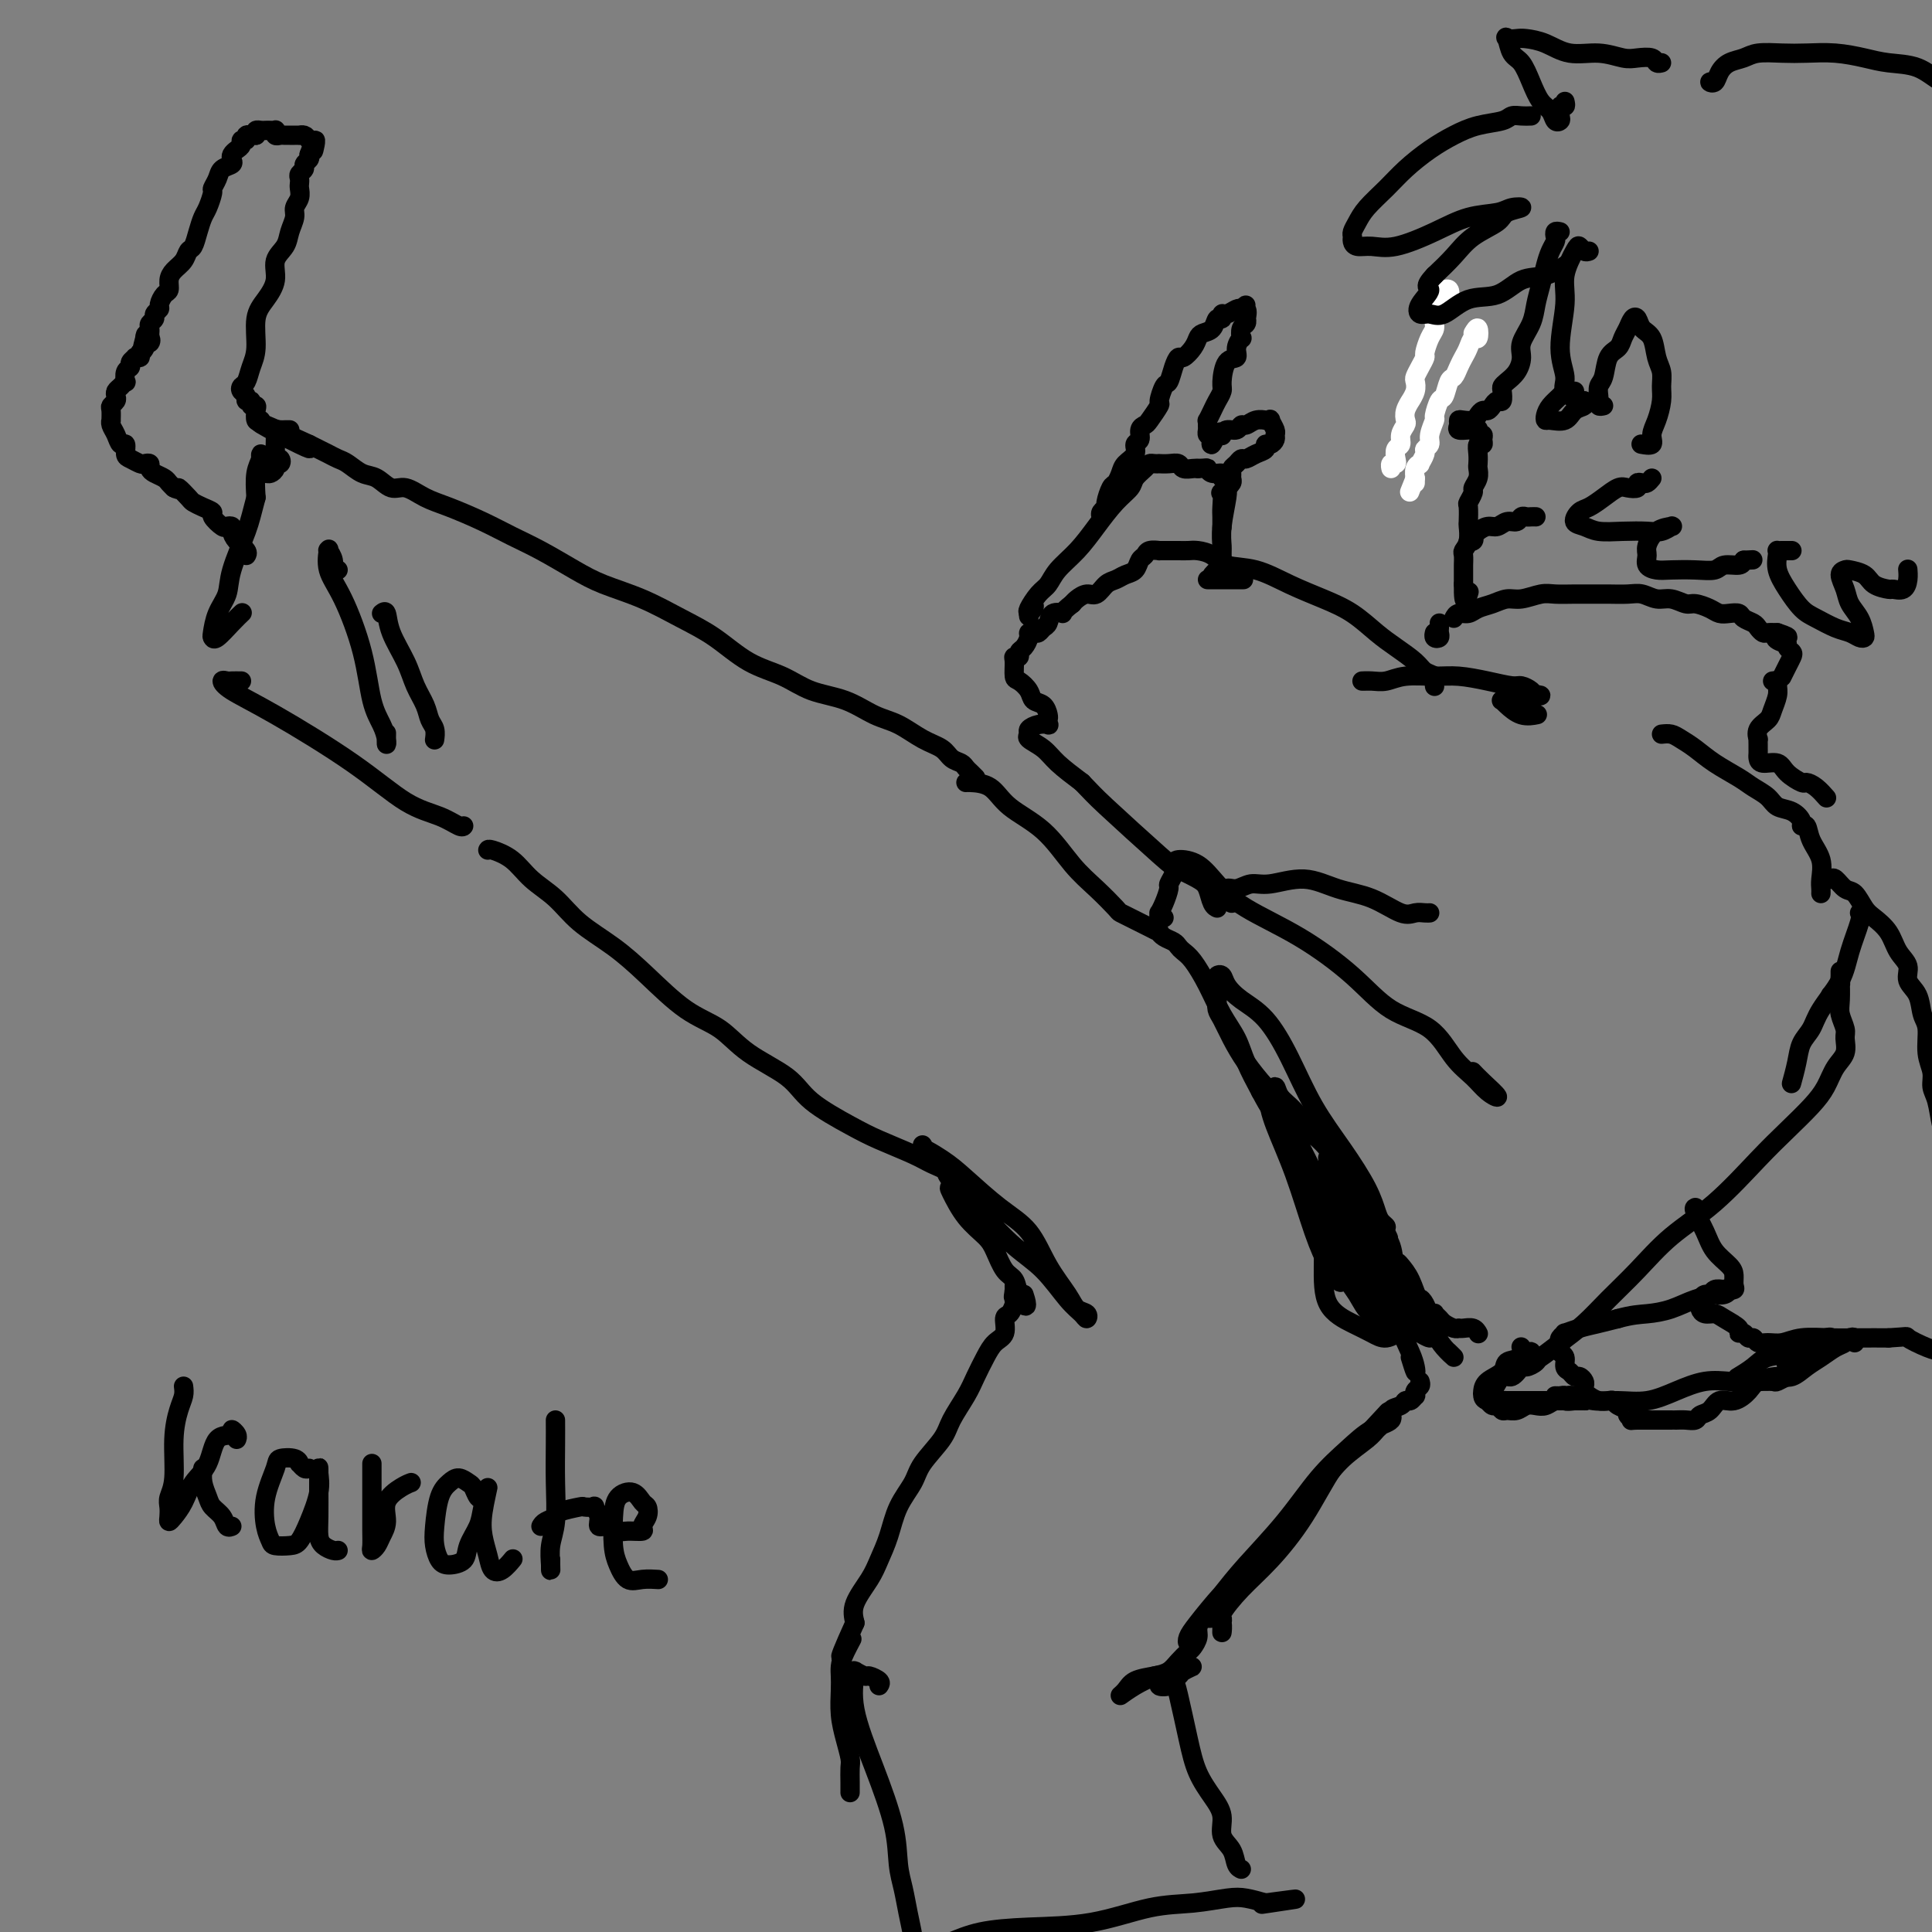 <svg viewBox='0 0 400 400' version='1.1' xmlns='http://www.w3.org/2000/svg' xmlns:xlink='http://www.w3.org/1999/xlink'><rect x="0" y="0" width="400" height="400" fill="#808080" stroke="none"/><g fill='none' stroke='rgb(255,255,255)' stroke-width='4' stroke-linecap='round' stroke-linejoin='round'><path d='M305,69c0.399,-0.662 0.797,-1.324 1,-1c0.203,0.324 0.209,1.633 0,2c-0.209,0.367 -0.633,-0.210 -1,0c-0.367,0.210 -0.676,1.206 -1,2c-0.324,0.794 -0.664,1.387 -1,2c-0.336,0.613 -0.667,1.247 -1,2c-0.333,0.753 -0.668,1.624 -1,2c-0.332,0.376 -0.662,0.256 -1,1c-0.338,0.744 -0.683,2.353 -1,3c-0.317,0.647 -0.606,0.334 -1,1c-0.394,0.666 -0.894,2.311 -1,3c-0.106,0.689 0.183,0.421 0,1c-0.183,0.579 -0.838,2.005 -1,3c-0.162,0.995 0.168,1.558 0,2c-0.168,0.442 -0.833,0.761 -1,1c-0.167,0.239 0.166,0.398 0,1c-0.166,0.602 -0.829,1.649 -1,2c-0.171,0.351 0.150,0.008 0,0c-0.150,-0.008 -0.772,0.321 -1,1c-0.228,0.679 -0.061,1.708 0,2c0.061,0.292 0.016,-0.152 0,0c-0.016,0.152 -0.005,0.901 0,1c0.005,0.099 0.002,-0.450 0,-1'/><path d='M293,99c-2.000,5.000 -1.000,2.500 0,0'/><path d='M299,60c0.398,-0.124 0.796,-0.248 1,0c0.204,0.248 0.213,0.868 0,1c-0.213,0.132 -0.648,-0.223 -1,0c-0.352,0.223 -0.620,1.023 -1,2c-0.380,0.977 -0.872,2.131 -1,3c-0.128,0.869 0.106,1.454 0,2c-0.106,0.546 -0.554,1.053 -1,2c-0.446,0.947 -0.890,2.333 -1,3c-0.110,0.667 0.115,0.615 0,1c-0.115,0.385 -0.571,1.207 -1,2c-0.429,0.793 -0.832,1.556 -1,2c-0.168,0.444 -0.101,0.570 0,1c0.101,0.430 0.237,1.166 0,2c-0.237,0.834 -0.847,1.767 -1,2c-0.153,0.233 0.151,-0.233 0,0c-0.151,0.233 -0.757,1.166 -1,2c-0.243,0.834 -0.121,1.571 0,2c0.121,0.429 0.242,0.552 0,1c-0.242,0.448 -0.849,1.220 -1,2c-0.151,0.780 0.152,1.567 0,2c-0.152,0.433 -0.759,0.512 -1,1c-0.241,0.488 -0.117,1.385 0,2c0.117,0.615 0.227,0.948 0,1c-0.227,0.052 -0.792,-0.178 -1,0c-0.208,0.178 -0.059,0.765 0,1c0.059,0.235 0.030,0.117 0,0'/></g>
<g fill='none' stroke='rgb(0,0,0)' stroke-width='4' stroke-linecap='round' stroke-linejoin='round'><path d='M323,48c-0.416,-0.094 -0.833,-0.189 -1,0c-0.167,0.189 -0.086,0.661 0,1c0.086,0.339 0.177,0.544 0,1c-0.177,0.456 -0.624,1.163 -1,2c-0.376,0.837 -0.683,1.802 -1,3c-0.317,1.198 -0.645,2.627 -1,4c-0.355,1.373 -0.738,2.689 -1,4c-0.262,1.311 -0.402,2.617 -1,4c-0.598,1.383 -1.652,2.843 -2,4c-0.348,1.157 0.012,2.010 0,3c-0.012,0.990 -0.395,2.115 -1,3c-0.605,0.885 -1.433,1.529 -2,2c-0.567,0.471 -0.873,0.770 -1,1c-0.127,0.230 -0.076,0.391 0,1c0.076,0.609 0.175,1.665 0,2c-0.175,0.335 -0.624,-0.051 -1,0c-0.376,0.051 -0.677,0.539 -1,1c-0.323,0.461 -0.667,0.894 -1,1c-0.333,0.106 -0.653,-0.116 -1,0c-0.347,0.116 -0.719,0.570 -1,1c-0.281,0.430 -0.469,0.837 -1,1c-0.531,0.163 -1.403,0.082 -2,0c-0.597,-0.082 -0.917,-0.166 -1,0c-0.083,0.166 0.070,0.580 0,1c-0.070,0.420 -0.365,0.844 0,1c0.365,0.156 1.390,0.045 2,0c0.610,-0.045 0.805,-0.022 1,0'/><path d='M305,89c0.686,0.326 0.902,0.143 1,0c0.098,-0.143 0.080,-0.244 0,0c-0.080,0.244 -0.221,0.834 0,1c0.221,0.166 0.805,-0.094 1,0c0.195,0.094 -0.000,0.540 0,1c0.000,0.460 0.196,0.935 0,1c-0.196,0.065 -0.783,-0.278 -1,0c-0.217,0.278 -0.062,1.178 0,2c0.062,0.822 0.032,1.567 0,2c-0.032,0.433 -0.065,0.554 0,1c0.065,0.446 0.228,1.216 0,2c-0.228,0.784 -0.846,1.580 -1,2c-0.154,0.420 0.154,0.464 0,1c-0.154,0.536 -0.772,1.565 -1,2c-0.228,0.435 -0.065,0.278 0,1c0.065,0.722 0.031,2.325 0,3c-0.031,0.675 -0.061,0.422 0,1c0.061,0.578 0.212,1.986 0,3c-0.212,1.014 -0.789,1.634 -1,2c-0.211,0.366 -0.057,0.479 0,1c0.057,0.521 0.015,1.449 0,2c-0.015,0.551 -0.004,0.725 0,1c0.004,0.275 0.001,0.651 0,1c-0.001,0.349 -0.000,0.671 0,1c0.000,0.329 0.000,0.664 0,1'/><path d='M303,121c-0.083,5.405 0.708,2.917 1,2c0.292,-0.917 0.083,-0.262 0,0c-0.083,0.262 -0.042,0.131 0,0'/><path d='M305,111c0.139,0.398 0.278,0.796 0,1c-0.278,0.204 -0.972,0.213 -1,0c-0.028,-0.213 0.611,-0.650 1,-1c0.389,-0.350 0.528,-0.615 1,-1c0.472,-0.385 1.278,-0.892 2,-1c0.722,-0.108 1.359,0.181 2,0c0.641,-0.181 1.285,-0.833 2,-1c0.715,-0.167 1.502,0.151 2,0c0.498,-0.151 0.708,-0.773 1,-1c0.292,-0.227 0.666,-0.061 1,0c0.334,0.061 0.628,0.016 1,0c0.372,-0.016 0.820,-0.005 1,0c0.180,0.005 0.090,0.002 0,0'/><path d='M301,128c0.238,-0.447 0.476,-0.894 1,-1c0.524,-0.106 1.336,0.130 2,0c0.664,-0.130 1.182,-0.627 2,-1c0.818,-0.373 1.936,-0.622 3,-1c1.064,-0.378 2.072,-0.886 3,-1c0.928,-0.114 1.774,0.166 3,0c1.226,-0.166 2.830,-0.777 4,-1c1.170,-0.223 1.906,-0.060 3,0c1.094,0.060 2.547,0.015 4,0c1.453,-0.015 2.906,0.000 4,0c1.094,-0.000 1.829,-0.015 3,0c1.171,0.015 2.779,0.061 4,0c1.221,-0.061 2.055,-0.227 3,0c0.945,0.227 2.000,0.848 3,1c1.000,0.152 1.945,-0.166 3,0c1.055,0.166 2.222,0.815 3,1c0.778,0.185 1.168,-0.095 2,0c0.832,0.095 2.106,0.564 3,1c0.894,0.436 1.409,0.838 2,1c0.591,0.162 1.257,0.085 2,0c0.743,-0.085 1.561,-0.177 2,0c0.439,0.177 0.498,0.622 1,1c0.502,0.378 1.447,0.690 2,1c0.553,0.310 0.715,0.619 1,1c0.285,0.381 0.692,0.833 1,1c0.308,0.167 0.517,0.048 1,0c0.483,-0.048 1.242,-0.024 2,0'/><path d='M368,131c4.288,1.400 1.009,0.900 0,1c-1.009,0.100 0.252,0.800 1,1c0.748,0.200 0.982,-0.098 1,0c0.018,0.098 -0.181,0.594 0,1c0.181,0.406 0.742,0.722 1,1c0.258,0.278 0.214,0.518 0,1c-0.214,0.482 -0.596,1.207 -1,2c-0.404,0.793 -0.830,1.655 -1,2c-0.170,0.345 -0.085,0.172 0,0'/><path d='M317,24c-0.647,0.025 -1.295,0.051 -2,0c-0.705,-0.051 -1.468,-0.177 -2,0c-0.532,0.177 -0.834,0.658 -2,1c-1.166,0.342 -3.196,0.544 -5,1c-1.804,0.456 -3.383,1.164 -5,2c-1.617,0.836 -3.273,1.799 -5,3c-1.727,1.201 -3.524,2.640 -5,4c-1.476,1.360 -2.630,2.641 -4,4c-1.370,1.359 -2.956,2.798 -4,4c-1.044,1.202 -1.546,2.168 -2,3c-0.454,0.832 -0.860,1.529 -1,2c-0.140,0.471 -0.015,0.717 0,1c0.015,0.283 -0.080,0.603 0,1c0.080,0.397 0.336,0.870 1,1c0.664,0.130 1.735,-0.083 3,0c1.265,0.083 2.722,0.464 5,0c2.278,-0.464 5.377,-1.771 8,-3c2.623,-1.229 4.769,-2.380 7,-3c2.231,-0.620 4.546,-0.711 6,-1c1.454,-0.289 2.048,-0.777 3,-1c0.952,-0.223 2.261,-0.181 2,0c-0.261,0.181 -2.092,0.502 -3,1c-0.908,0.498 -0.893,1.175 -2,2c-1.107,0.825 -3.337,1.799 -5,3c-1.663,1.201 -2.761,2.629 -4,4c-1.239,1.371 -2.620,2.686 -4,4'/><path d='M297,57c-2.587,2.697 -1.053,2.438 -1,3c0.053,0.562 -1.373,1.943 -2,3c-0.627,1.057 -0.454,1.789 0,2c0.454,0.211 1.191,-0.098 2,0c0.809,0.098 1.692,0.603 3,0c1.308,-0.603 3.041,-2.313 5,-3c1.959,-0.687 4.143,-0.352 6,-1c1.857,-0.648 3.387,-2.279 5,-3c1.613,-0.721 3.309,-0.534 5,-1c1.691,-0.466 3.378,-1.587 4,-2c0.622,-0.413 0.178,-0.118 0,0c-0.178,0.118 -0.089,0.059 0,0'/><path d='M329,52c-0.323,0.112 -0.645,0.223 -1,0c-0.355,-0.223 -0.741,-0.781 -1,-1c-0.259,-0.219 -0.391,-0.099 -1,1c-0.609,1.099 -1.697,3.176 -2,5c-0.303,1.824 0.178,3.396 0,6c-0.178,2.604 -1.014,6.239 -1,9c0.014,2.761 0.880,4.649 1,6c0.120,1.351 -0.504,2.166 0,3c0.504,0.834 2.136,1.686 3,2c0.864,0.314 0.961,0.090 1,0c0.039,-0.090 0.019,-0.045 0,0'/><path d='M332,84c-0.421,0.097 -0.842,0.194 -1,0c-0.158,-0.194 -0.055,-0.678 0,-1c0.055,-0.322 0.060,-0.481 0,-1c-0.060,-0.519 -0.185,-1.399 0,-2c0.185,-0.601 0.679,-0.923 1,-2c0.321,-1.077 0.467,-2.908 1,-4c0.533,-1.092 1.452,-1.443 2,-2c0.548,-0.557 0.723,-1.320 1,-2c0.277,-0.680 0.655,-1.278 1,-2c0.345,-0.722 0.655,-1.568 1,-2c0.345,-0.432 0.723,-0.450 1,0c0.277,0.450 0.452,1.370 1,2c0.548,0.630 1.468,0.972 2,2c0.532,1.028 0.676,2.743 1,4c0.324,1.257 0.829,2.055 1,3c0.171,0.945 0.009,2.036 0,3c-0.009,0.964 0.134,1.799 0,3c-0.134,1.201 -0.544,2.766 -1,4c-0.456,1.234 -0.957,2.135 -1,3c-0.043,0.865 0.373,1.694 0,2c-0.373,0.306 -1.535,0.087 -2,0c-0.465,-0.087 -0.232,-0.044 0,0'/><path d='M326,81c-0.326,0.018 -0.651,0.036 -1,0c-0.349,-0.036 -0.721,-0.125 -1,0c-0.279,0.125 -0.466,0.464 -1,1c-0.534,0.536 -1.415,1.270 -2,2c-0.585,0.730 -0.873,1.457 -1,2c-0.127,0.543 -0.093,0.903 0,1c0.093,0.097 0.246,-0.069 1,0c0.754,0.069 2.111,0.372 3,0c0.889,-0.372 1.310,-1.419 2,-2c0.690,-0.581 1.647,-0.695 2,-1c0.353,-0.305 0.101,-0.801 0,-1c-0.101,-0.199 -0.050,-0.099 0,0'/><path d='M298,129c0.008,0.338 0.016,0.675 0,1c-0.016,0.325 -0.057,0.637 0,1c0.057,0.363 0.211,0.778 0,1c-0.211,0.222 -0.788,0.252 -1,0c-0.212,-0.252 -0.061,-0.786 0,-1c0.061,-0.214 0.030,-0.107 0,0'/><path d='M284,141c-0.267,-0.002 -0.535,-0.004 -1,0c-0.465,0.004 -1.129,0.015 -1,0c0.129,-0.015 1.050,-0.057 2,0c0.950,0.057 1.929,0.214 3,0c1.071,-0.214 2.234,-0.800 4,-1c1.766,-0.200 4.135,-0.016 6,0c1.865,0.016 3.224,-0.137 5,0c1.776,0.137 3.967,0.562 6,1c2.033,0.438 3.908,0.888 5,1c1.092,0.112 1.400,-0.115 2,0c0.600,0.115 1.493,0.570 2,1c0.507,0.430 0.627,0.833 1,1c0.373,0.167 0.998,0.097 1,0c0.002,-0.097 -0.620,-0.222 -1,0c-0.380,0.222 -0.518,0.792 -1,1c-0.482,0.208 -1.306,0.055 -2,0c-0.694,-0.055 -1.256,-0.013 -2,0c-0.744,0.013 -1.669,-0.003 -2,0c-0.331,0.003 -0.067,0.025 0,0c0.067,-0.025 -0.062,-0.098 0,0c0.062,0.098 0.316,0.366 1,1c0.684,0.634 1.800,1.632 3,2c1.200,0.368 2.486,0.105 3,0c0.514,-0.105 0.257,-0.053 0,0'/><path d='M344,152c0.687,-0.071 1.374,-0.143 2,0c0.626,0.143 1.192,0.499 2,1c0.808,0.501 1.859,1.145 3,2c1.141,0.855 2.374,1.921 4,3c1.626,1.079 3.646,2.172 5,3c1.354,0.828 2.041,1.391 3,2c0.959,0.609 2.189,1.264 3,2c0.811,0.736 1.201,1.554 2,2c0.799,0.446 2.006,0.520 3,1c0.994,0.480 1.777,1.366 2,2c0.223,0.634 -0.112,1.017 0,1c0.112,-0.017 0.671,-0.432 1,0c0.329,0.432 0.428,1.713 1,3c0.572,1.287 1.617,2.580 2,4c0.383,1.420 0.103,2.968 0,4c-0.103,1.032 -0.028,1.547 0,2c0.028,0.453 0.008,0.844 0,1c-0.008,0.156 -0.004,0.078 0,0'/><path d='M202,161c-0.326,-0.335 -0.652,-0.670 -1,-1c-0.348,-0.330 -0.717,-0.653 -1,-1c-0.283,-0.347 -0.479,-0.716 -1,-1c-0.521,-0.284 -1.365,-0.484 -2,-1c-0.635,-0.516 -1.059,-1.350 -2,-2c-0.941,-0.650 -2.400,-1.118 -4,-2c-1.600,-0.882 -3.342,-2.179 -5,-3c-1.658,-0.821 -3.232,-1.166 -5,-2c-1.768,-0.834 -3.731,-2.159 -6,-3c-2.269,-0.841 -4.845,-1.200 -7,-2c-2.155,-0.800 -3.889,-2.041 -6,-3c-2.111,-0.959 -4.598,-1.635 -7,-3c-2.402,-1.365 -4.720,-3.417 -7,-5c-2.280,-1.583 -4.524,-2.696 -7,-4c-2.476,-1.304 -5.186,-2.800 -8,-4c-2.814,-1.200 -5.734,-2.106 -8,-3c-2.266,-0.894 -3.880,-1.776 -6,-3c-2.120,-1.224 -4.748,-2.788 -7,-4c-2.252,-1.212 -4.129,-2.070 -6,-3c-1.871,-0.930 -3.736,-1.932 -6,-3c-2.264,-1.068 -4.927,-2.202 -7,-3c-2.073,-0.798 -3.555,-1.259 -5,-2c-1.445,-0.741 -2.852,-1.760 -4,-2c-1.148,-0.240 -2.037,0.301 -3,0c-0.963,-0.301 -2.001,-1.443 -3,-2c-0.999,-0.557 -1.958,-0.531 -3,-1c-1.042,-0.469 -2.166,-1.435 -3,-2c-0.834,-0.565 -1.378,-0.729 -2,-1c-0.622,-0.271 -1.321,-0.650 -2,-1c-0.679,-0.350 -1.337,-0.671 -2,-1c-0.663,-0.329 -1.332,-0.664 -2,-1'/><path d='M64,92c-19.282,-8.908 -6.487,-2.177 -2,0c4.487,2.177 0.667,-0.200 -1,-1c-1.667,-0.800 -1.179,-0.023 -1,0c0.179,0.023 0.051,-0.708 0,-1c-0.051,-0.292 -0.026,-0.146 0,0'/><path d='M60,89c-0.340,-0.005 -0.679,-0.010 -1,0c-0.321,0.010 -0.622,0.034 -1,0c-0.378,-0.034 -0.833,-0.124 -1,0c-0.167,0.124 -0.046,0.464 0,1c0.046,0.536 0.016,1.267 0,2c-0.016,0.733 -0.017,1.468 0,2c0.017,0.532 0.053,0.860 0,1c-0.053,0.140 -0.196,0.093 0,0c0.196,-0.093 0.729,-0.231 1,0c0.271,0.231 0.280,0.832 0,1c-0.280,0.168 -0.849,-0.098 -1,0c-0.151,0.098 0.117,0.559 0,1c-0.117,0.441 -0.620,0.861 -1,1c-0.380,0.139 -0.638,-0.004 -1,0c-0.362,0.004 -0.829,0.154 -1,0c-0.171,-0.154 -0.045,-0.614 0,-1c0.045,-0.386 0.008,-0.699 0,-1c-0.008,-0.301 0.012,-0.592 0,-1c-0.012,-0.408 -0.055,-0.934 0,-1c0.055,-0.066 0.207,0.328 0,1c-0.207,0.672 -0.773,1.620 -1,3c-0.227,1.380 -0.113,3.190 0,5'/><path d='M53,103c-0.898,3.334 -1.144,4.669 -2,7c-0.856,2.331 -2.321,5.657 -3,8c-0.679,2.343 -0.573,3.702 -1,5c-0.427,1.298 -1.387,2.535 -2,4c-0.613,1.465 -0.879,3.159 -1,4c-0.121,0.841 -0.099,0.827 0,1c0.099,0.173 0.274,0.531 1,0c0.726,-0.531 2.003,-1.951 3,-3c0.997,-1.049 1.713,-1.728 2,-2c0.287,-0.272 0.143,-0.136 0,0'/><path d='M70,118c-0.453,0.164 -0.905,0.328 -1,0c-0.095,-0.328 0.169,-1.148 0,-2c-0.169,-0.852 -0.770,-1.735 -1,-2c-0.230,-0.265 -0.090,0.087 0,0c0.090,-0.087 0.131,-0.614 0,0c-0.131,0.614 -0.435,2.369 0,4c0.435,1.631 1.609,3.136 3,6c1.391,2.864 3.000,7.085 4,11c1.000,3.915 1.392,7.525 2,10c0.608,2.475 1.431,3.815 2,5c0.569,1.185 0.885,2.215 1,3c0.115,0.785 0.031,1.327 0,1c-0.031,-0.327 -0.009,-1.522 0,-2c0.009,-0.478 0.004,-0.239 0,0'/><path d='M79,127c0.388,-0.304 0.776,-0.609 1,0c0.224,0.609 0.283,2.131 1,4c0.717,1.869 2.091,4.086 3,6c0.909,1.914 1.354,3.525 2,5c0.646,1.475 1.494,2.812 2,4c0.506,1.188 0.672,2.226 1,3c0.328,0.774 0.819,1.285 1,2c0.181,0.715 0.052,1.633 0,2c-0.052,0.367 -0.026,0.184 0,0'/><path d='M50,141c-0.767,-0.010 -1.534,-0.020 -2,0c-0.466,0.020 -0.632,0.070 -1,0c-0.368,-0.070 -0.940,-0.262 -1,0c-0.060,0.262 0.391,0.976 2,2c1.609,1.024 4.375,2.359 9,5c4.625,2.641 11.110,6.588 16,10c4.890,3.412 8.186,6.287 11,8c2.814,1.713 5.146,2.263 7,3c1.854,0.737 3.230,1.660 4,2c0.770,0.340 0.934,0.097 1,0c0.066,-0.097 0.033,-0.049 0,0'/><path d='M54,87c-0.414,0.194 -0.828,0.388 -1,0c-0.172,-0.388 -0.103,-1.357 0,-2c0.103,-0.643 0.239,-0.960 0,-1c-0.239,-0.040 -0.852,0.197 -1,0c-0.148,-0.197 0.170,-0.827 0,-1c-0.170,-0.173 -0.827,0.110 -1,0c-0.173,-0.110 0.138,-0.612 0,-1c-0.138,-0.388 -0.726,-0.660 -1,-1c-0.274,-0.340 -0.232,-0.748 0,-1c0.232,-0.252 0.656,-0.349 1,-1c0.344,-0.651 0.608,-1.857 1,-3c0.392,-1.143 0.912,-2.224 1,-4c0.088,-1.776 -0.257,-4.246 0,-6c0.257,-1.754 1.115,-2.790 2,-4c0.885,-1.210 1.796,-2.593 2,-4c0.204,-1.407 -0.300,-2.838 0,-4c0.300,-1.162 1.405,-2.054 2,-3c0.595,-0.946 0.681,-1.945 1,-3c0.319,-1.055 0.870,-2.167 1,-3c0.130,-0.833 -0.161,-1.389 0,-2c0.161,-0.611 0.774,-1.277 1,-2c0.226,-0.723 0.065,-1.503 0,-2c-0.065,-0.497 -0.032,-0.710 0,-1c0.032,-0.290 0.065,-0.655 0,-1c-0.065,-0.345 -0.227,-0.670 0,-1c0.227,-0.330 0.844,-0.666 1,-1c0.156,-0.334 -0.150,-0.667 0,-1c0.150,-0.333 0.757,-0.667 1,-1c0.243,-0.333 0.121,-0.667 0,-1'/><path d='M64,32c1.932,-5.422 1.261,-1.979 1,-1c-0.261,0.979 -0.112,-0.508 0,-1c0.112,-0.492 0.189,0.012 0,0c-0.189,-0.012 -0.642,-0.539 -1,-1c-0.358,-0.461 -0.621,-0.856 -1,-1c-0.379,-0.144 -0.875,-0.039 -1,0c-0.125,0.039 0.121,0.010 0,0c-0.121,-0.010 -0.611,-0.002 -1,0c-0.389,0.002 -0.679,-0.003 -1,0c-0.321,0.003 -0.674,0.015 -1,0c-0.326,-0.015 -0.626,-0.057 -1,0c-0.374,0.057 -0.821,0.211 -1,0c-0.179,-0.211 -0.089,-0.788 0,-1c0.089,-0.212 0.178,-0.057 0,0c-0.178,0.057 -0.622,0.018 -1,0c-0.378,-0.018 -0.689,-0.015 -1,0c-0.311,0.015 -0.622,0.043 -1,0c-0.378,-0.043 -0.822,-0.155 -1,0c-0.178,0.155 -0.089,0.578 0,1'/><path d='M53,28c-1.863,-0.138 -1.020,0.019 -1,0c0.020,-0.019 -0.782,-0.212 -1,0c-0.218,0.212 0.148,0.830 0,1c-0.148,0.170 -0.811,-0.109 -1,0c-0.189,0.109 0.095,0.607 0,1c-0.095,0.393 -0.568,0.682 -1,1c-0.432,0.318 -0.822,0.665 -1,1c-0.178,0.335 -0.143,0.657 0,1c0.143,0.343 0.393,0.706 0,1c-0.393,0.294 -1.429,0.520 -2,1c-0.571,0.480 -0.678,1.216 -1,2c-0.322,0.784 -0.860,1.616 -1,2c-0.140,0.384 0.117,0.320 0,1c-0.117,0.680 -0.609,2.104 -1,3c-0.391,0.896 -0.681,1.265 -1,2c-0.319,0.735 -0.666,1.835 -1,3c-0.334,1.165 -0.654,2.395 -1,3c-0.346,0.605 -0.719,0.586 -1,1c-0.281,0.414 -0.470,1.262 -1,2c-0.530,0.738 -1.400,1.367 -2,2c-0.600,0.633 -0.930,1.269 -1,2c-0.070,0.731 0.121,1.558 0,2c-0.121,0.442 -0.553,0.500 -1,1c-0.447,0.500 -0.908,1.443 -1,2c-0.092,0.557 0.186,0.726 0,1c-0.186,0.274 -0.834,0.651 -1,1c-0.166,0.349 0.152,0.671 0,1c-0.152,0.329 -0.773,0.666 -1,1c-0.227,0.334 -0.061,0.667 0,1c0.061,0.333 0.017,0.667 0,1c-0.017,0.333 -0.009,0.667 0,1'/><path d='M31,70c-2.532,5.410 -1.362,1.435 -1,0c0.362,-1.435 -0.084,-0.329 0,0c0.084,0.329 0.699,-0.119 1,0c0.301,0.119 0.287,0.805 0,1c-0.287,0.195 -0.846,-0.101 -1,0c-0.154,0.101 0.099,0.600 0,1c-0.099,0.400 -0.549,0.700 -1,1'/><path d='M29,73c-0.244,0.687 0.146,0.905 0,1c-0.146,0.095 -0.827,0.066 -1,0c-0.173,-0.066 0.164,-0.167 0,0c-0.164,0.167 -0.828,0.604 -1,1c-0.172,0.396 0.147,0.750 0,1c-0.147,0.250 -0.761,0.396 -1,1c-0.239,0.604 -0.103,1.668 0,2c0.103,0.332 0.172,-0.066 0,0c-0.172,0.066 -0.586,0.595 -1,1c-0.414,0.405 -0.829,0.685 -1,1c-0.171,0.315 -0.098,0.667 0,1c0.098,0.333 0.223,0.649 0,1c-0.223,0.351 -0.793,0.737 -1,1c-0.207,0.263 -0.053,0.401 0,1c0.053,0.599 0.003,1.657 0,2c-0.003,0.343 0.042,-0.029 0,0c-0.042,0.029 -0.169,0.459 0,1c0.169,0.541 0.636,1.191 1,2c0.364,0.809 0.626,1.776 1,2c0.374,0.224 0.859,-0.293 1,0c0.141,0.293 -0.064,1.398 0,2c0.064,0.602 0.395,0.700 1,1c0.605,0.300 1.485,0.801 2,1c0.515,0.199 0.667,0.095 1,0c0.333,-0.095 0.849,-0.180 1,0c0.151,0.180 -0.062,0.626 0,1c0.062,0.374 0.398,0.678 1,1c0.602,0.322 1.470,0.664 2,1c0.530,0.336 0.723,0.668 1,1c0.277,0.332 0.639,0.666 1,1'/><path d='M36,101c1.507,0.820 0.776,-0.131 1,0c0.224,0.131 1.403,1.343 2,2c0.597,0.657 0.612,0.758 1,1c0.388,0.242 1.150,0.625 2,1c0.850,0.375 1.787,0.741 2,1c0.213,0.259 -0.297,0.411 0,1c0.297,0.589 1.402,1.614 2,2c0.598,0.386 0.690,0.134 1,0c0.310,-0.134 0.840,-0.152 1,0c0.160,0.152 -0.048,0.472 0,1c0.048,0.528 0.353,1.265 1,2c0.647,0.735 1.636,1.467 2,2c0.364,0.533 0.104,0.867 0,1c-0.104,0.133 -0.052,0.067 0,0'/><path d='M200,162c-0.012,0.005 -0.024,0.011 0,0c0.024,-0.011 0.084,-0.037 1,0c0.916,0.037 2.687,0.137 4,1c1.313,0.863 2.166,2.491 4,4c1.834,1.509 4.647,2.901 7,5c2.353,2.099 4.244,4.905 6,7c1.756,2.095 3.377,3.478 5,5c1.623,1.522 3.249,3.181 4,4c0.751,0.819 0.625,0.798 1,1c0.375,0.202 1.249,0.628 2,1c0.751,0.372 1.380,0.691 2,1c0.620,0.309 1.230,0.608 2,1c0.770,0.392 1.698,0.879 2,1c0.302,0.121 -0.022,-0.122 0,0c0.022,0.122 0.389,0.611 1,1c0.611,0.389 1.465,0.678 2,1c0.535,0.322 0.751,0.675 1,1c0.249,0.325 0.532,0.620 1,1c0.468,0.380 1.122,0.844 2,2c0.878,1.156 1.981,3.003 3,5c1.019,1.997 1.953,4.144 3,6c1.047,1.856 2.205,3.423 3,5c0.795,1.577 1.227,3.165 2,5c0.773,1.835 1.886,3.918 3,6'/><path d='M261,226c2.509,4.688 1.781,2.907 2,3c0.219,0.093 1.385,2.060 2,3c0.615,0.940 0.680,0.854 1,1c0.320,0.146 0.897,0.524 1,1c0.103,0.476 -0.268,1.048 0,1c0.268,-0.048 1.173,-0.718 1,-1c-0.173,-0.282 -1.425,-0.178 -2,-1c-0.575,-0.822 -0.472,-2.570 -1,-4c-0.528,-1.430 -1.686,-2.543 -3,-4c-1.314,-1.457 -2.783,-3.258 -4,-5c-1.217,-1.742 -2.183,-3.425 -3,-5c-0.817,-1.575 -1.487,-3.041 -2,-4c-0.513,-0.959 -0.870,-1.409 -1,-2c-0.130,-0.591 -0.031,-1.323 0,-2c0.031,-0.677 -0.004,-1.301 0,-2c0.004,-0.699 0.047,-1.475 0,-2c-0.047,-0.525 -0.184,-0.801 0,-1c0.184,-0.199 0.687,-0.322 1,0c0.313,0.322 0.434,1.090 1,2c0.566,0.910 1.578,1.962 3,3c1.422,1.038 3.256,2.062 5,4c1.744,1.938 3.399,4.792 5,8c1.601,3.208 3.150,6.771 5,10c1.850,3.229 4.003,6.123 6,9c1.997,2.877 3.839,5.738 5,8c1.161,2.262 1.641,3.926 2,5c0.359,1.074 0.597,1.558 1,2c0.403,0.442 0.972,0.840 1,1c0.028,0.160 -0.486,0.080 -1,0'/><path d='M286,254c3.436,5.949 0.026,-0.678 -2,-4c-2.026,-3.322 -2.669,-3.340 -4,-5c-1.331,-1.660 -3.351,-4.961 -5,-7c-1.649,-2.039 -2.929,-2.814 -4,-4c-1.071,-1.186 -1.933,-2.781 -3,-4c-1.067,-1.219 -2.337,-2.060 -3,-3c-0.663,-0.940 -0.717,-1.977 -1,-2c-0.283,-0.023 -0.795,0.970 0,3c0.795,2.030 2.897,5.098 5,9c2.103,3.902 4.208,8.638 6,12c1.792,3.362 3.271,5.349 4,7c0.729,1.651 0.709,2.965 1,4c0.291,1.035 0.892,1.792 1,2c0.108,0.208 -0.277,-0.131 -1,-1c-0.723,-0.869 -1.785,-2.268 -3,-4c-1.215,-1.732 -2.584,-3.797 -4,-7c-1.416,-3.203 -2.879,-7.542 -4,-11c-1.121,-3.458 -1.899,-6.034 -3,-8c-1.101,-1.966 -2.524,-3.324 -3,-3c-0.476,0.324 -0.005,2.328 1,5c1.005,2.672 2.545,6.011 4,10c1.455,3.989 2.825,8.626 4,12c1.175,3.374 2.155,5.483 3,7c0.845,1.517 1.554,2.442 2,3c0.446,0.558 0.627,0.749 1,0c0.373,-0.749 0.937,-2.438 1,-4c0.063,-1.562 -0.375,-2.996 -1,-5c-0.625,-2.004 -1.438,-4.578 -2,-7c-0.562,-2.422 -0.875,-4.692 -1,-6c-0.125,-1.308 -0.063,-1.654 0,-2'/><path d='M275,241c-0.286,-3.313 0.000,0.405 1,3c1.000,2.595 2.713,4.067 4,6c1.287,1.933 2.146,4.328 3,6c0.854,1.672 1.702,2.619 2,3c0.298,0.381 0.045,0.194 0,0c-0.045,-0.194 0.117,-0.394 0,-1c-0.117,-0.606 -0.512,-1.616 -1,-3c-0.488,-1.384 -1.069,-3.140 -1,-4c0.069,-0.860 0.789,-0.823 1,-1c0.211,-0.177 -0.087,-0.567 0,0c0.087,0.567 0.560,2.092 1,3c0.440,0.908 0.847,1.200 1,2c0.153,0.800 0.051,2.110 0,3c-0.051,0.890 -0.052,1.362 0,2c0.052,0.638 0.158,1.442 0,2c-0.158,0.558 -0.578,0.870 -1,1c-0.422,0.130 -0.845,0.077 -1,0c-0.155,-0.077 -0.042,-0.178 0,0c0.042,0.178 0.014,0.636 0,1c-0.014,0.364 -0.014,0.633 0,1c0.014,0.367 0.042,0.830 0,1c-0.042,0.170 -0.156,0.045 0,0c0.156,-0.045 0.580,-0.012 1,0c0.420,0.012 0.834,0.003 1,0c0.166,-0.003 0.083,-0.002 0,0'/><path d='M241,190c-0.428,0.123 -0.857,0.247 -1,0c-0.143,-0.247 -0.001,-0.863 0,-1c0.001,-0.137 -0.140,0.206 0,0c0.140,-0.206 0.559,-0.959 1,-2c0.441,-1.041 0.903,-2.369 1,-3c0.097,-0.631 -0.170,-0.564 0,-1c0.170,-0.436 0.778,-1.375 1,-2c0.222,-0.625 0.057,-0.937 0,-1c-0.057,-0.063 -0.008,0.124 0,0c0.008,-0.124 -0.026,-0.558 0,-1c0.026,-0.442 0.112,-0.890 1,-1c0.888,-0.110 2.577,0.120 4,1c1.423,0.880 2.579,2.410 4,4c1.421,1.590 3.107,3.241 6,5c2.893,1.759 6.993,3.625 11,6c4.007,2.375 7.920,5.258 11,8c3.080,2.742 5.328,5.343 8,7c2.672,1.657 5.770,2.369 8,4c2.230,1.631 3.593,4.179 5,6c1.407,1.821 2.857,2.915 4,4c1.143,1.085 1.980,2.161 3,3c1.020,0.839 2.222,1.441 2,1c-0.222,-0.441 -1.867,-1.927 -3,-3c-1.133,-1.073 -1.752,-1.735 -2,-2c-0.248,-0.265 -0.124,-0.132 0,0'/><path d='M255,187c-0.381,-0.187 -0.762,-0.374 -1,-1c-0.238,-0.626 -0.334,-1.690 0,-2c0.334,-0.310 1.098,0.133 2,0c0.902,-0.133 1.944,-0.844 3,-1c1.056,-0.156 2.128,0.243 4,0c1.872,-0.243 4.546,-1.126 7,-1c2.454,0.126 4.688,1.263 7,2c2.312,0.737 4.700,1.073 7,2c2.300,0.927 4.511,2.445 6,3c1.489,0.555 2.255,0.149 3,0c0.745,-0.149 1.470,-0.040 2,0c0.530,0.040 0.866,0.011 1,0c0.134,-0.011 0.067,-0.006 0,0'/><path d='M297,142c0.014,0.088 0.028,0.176 0,0c-0.028,-0.176 -0.096,-0.617 0,-1c0.096,-0.383 0.358,-0.709 0,-1c-0.358,-0.291 -1.336,-0.546 -2,-1c-0.664,-0.454 -1.014,-1.108 -2,-2c-0.986,-0.892 -2.607,-2.023 -4,-3c-1.393,-0.977 -2.558,-1.799 -4,-3c-1.442,-1.201 -3.159,-2.779 -5,-4c-1.841,-1.221 -3.805,-2.085 -6,-3c-2.195,-0.915 -4.622,-1.881 -7,-3c-2.378,-1.119 -4.706,-2.391 -7,-3c-2.294,-0.609 -4.554,-0.556 -6,-1c-1.446,-0.444 -2.077,-1.387 -3,-2c-0.923,-0.613 -2.136,-0.896 -3,-1c-0.864,-0.104 -1.378,-0.028 -2,0c-0.622,0.028 -1.350,0.007 -2,0c-0.650,-0.007 -1.221,0.002 -2,0c-0.779,-0.002 -1.767,-0.013 -2,0c-0.233,0.013 0.289,0.049 0,0c-0.289,-0.049 -1.390,-0.182 -2,0c-0.610,0.182 -0.730,0.679 -1,1c-0.270,0.321 -0.691,0.466 -1,1c-0.309,0.534 -0.505,1.457 -1,2c-0.495,0.543 -1.287,0.705 -2,1c-0.713,0.295 -1.346,0.723 -2,1c-0.654,0.277 -1.327,0.403 -2,1c-0.673,0.597 -1.345,1.665 -2,2c-0.655,0.335 -1.292,-0.064 -2,0c-0.708,0.064 -1.488,0.590 -2,1c-0.512,0.410 -0.756,0.705 -1,1'/><path d='M222,125c-2.665,2.029 -1.827,2.103 -2,2c-0.173,-0.103 -1.355,-0.381 -2,0c-0.645,0.381 -0.751,1.422 -1,2c-0.249,0.578 -0.640,0.693 -1,1c-0.360,0.307 -0.688,0.807 -1,1c-0.312,0.193 -0.610,0.079 -1,0c-0.390,-0.079 -0.874,-0.122 -1,0c-0.126,0.122 0.106,0.411 0,1c-0.106,0.589 -0.550,1.479 -1,2c-0.450,0.521 -0.906,0.672 -1,1c-0.094,0.328 0.173,0.832 0,1c-0.173,0.168 -0.785,-0.002 -1,0c-0.215,0.002 -0.031,0.176 0,1c0.031,0.824 -0.090,2.300 0,3c0.090,0.700 0.392,0.625 1,1c0.608,0.375 1.522,1.199 2,2c0.478,0.801 0.520,1.577 1,2c0.480,0.423 1.398,0.492 2,1c0.602,0.508 0.888,1.456 1,2c0.112,0.544 0.050,0.685 0,1c-0.050,0.315 -0.090,0.806 0,1c0.090,0.194 0.309,0.093 0,0c-0.309,-0.093 -1.145,-0.177 -2,0c-0.855,0.177 -1.728,0.616 -2,1c-0.272,0.384 0.057,0.713 0,1c-0.057,0.287 -0.500,0.530 0,1c0.500,0.470 1.942,1.165 3,2c1.058,0.835 1.731,1.810 3,3c1.269,1.190 3.135,2.595 5,4'/><path d='M224,162c2.216,2.269 2.257,2.441 5,5c2.743,2.559 8.188,7.505 11,10c2.812,2.495 2.992,2.539 4,3c1.008,0.461 2.845,1.339 4,2c1.155,0.661 1.629,1.105 2,2c0.371,0.895 0.638,2.241 1,3c0.362,0.759 0.818,0.931 1,1c0.182,0.069 0.091,0.034 0,0'/><path d='M250,120c0.315,0.000 0.631,0.000 1,0c0.369,0.000 0.792,-0.000 2,0c1.208,0.000 3.202,0.000 4,0c0.798,0.000 0.399,0.000 0,0'/><path d='M379,206c0.309,-0.334 0.619,-0.669 1,-1c0.381,-0.331 0.834,-0.659 1,-1c0.166,-0.341 0.044,-0.693 0,-1c-0.044,-0.307 -0.012,-0.567 0,-1c0.012,-0.433 0.002,-1.039 0,-1c-0.002,0.039 0.003,0.724 0,1c-0.003,0.276 -0.015,0.142 0,1c0.015,0.858 0.058,2.708 0,4c-0.058,1.292 -0.218,2.025 0,3c0.218,0.975 0.813,2.193 1,3c0.187,0.807 -0.034,1.204 0,2c0.034,0.796 0.324,1.990 0,3c-0.324,1.010 -1.261,1.837 -2,3c-0.739,1.163 -1.278,2.662 -2,4c-0.722,1.338 -1.626,2.515 -3,4c-1.374,1.485 -3.219,3.277 -5,5c-1.781,1.723 -3.497,3.376 -6,6c-2.503,2.624 -5.792,6.217 -9,9c-3.208,2.783 -6.335,4.754 -9,7c-2.665,2.246 -4.867,4.766 -7,7c-2.133,2.234 -4.195,4.181 -6,6c-1.805,1.819 -3.353,3.511 -5,5c-1.647,1.489 -3.395,2.774 -5,4c-1.605,1.226 -3.068,2.391 -4,3c-0.932,0.609 -1.332,0.661 -2,1c-0.668,0.339 -1.604,0.964 -2,1c-0.396,0.036 -0.250,-0.516 0,-1c0.250,-0.484 0.606,-0.900 1,-1c0.394,-0.100 0.827,0.114 1,0c0.173,-0.114 0.087,-0.557 0,-1'/><path d='M317,280c0.143,-0.405 -0.500,0.083 -1,0c-0.500,-0.083 -0.857,-0.738 -1,-1c-0.143,-0.262 -0.071,-0.131 0,0'/><path d='M306,276c0.061,0.113 0.122,0.226 0,0c-0.122,-0.226 -0.427,-0.792 -1,-1c-0.573,-0.208 -1.414,-0.059 -2,0c-0.586,0.059 -0.916,0.027 -1,0c-0.084,-0.027 0.079,-0.049 0,0c-0.079,0.049 -0.398,0.170 -1,0c-0.602,-0.170 -1.485,-0.633 -2,-1c-0.515,-0.367 -0.662,-0.640 -1,-1c-0.338,-0.360 -0.865,-0.806 -1,-1c-0.135,-0.194 0.124,-0.135 0,0c-0.124,0.135 -0.630,0.346 -1,0c-0.370,-0.346 -0.606,-1.250 -1,-2c-0.394,-0.750 -0.948,-1.345 -1,-1c-0.052,0.345 0.399,1.630 1,3c0.601,1.370 1.352,2.826 2,4c0.648,1.174 1.194,2.067 2,3c0.806,0.933 1.871,1.905 2,2c0.129,0.095 -0.677,-0.687 -1,-1c-0.323,-0.313 -0.161,-0.156 0,0'/><path d='M101,176c0.058,-0.129 0.116,-0.258 1,0c0.884,0.258 2.594,0.903 4,2c1.406,1.097 2.508,2.646 4,4c1.492,1.354 3.373,2.512 5,4c1.627,1.488 3.001,3.306 5,5c1.999,1.694 4.624,3.264 7,5c2.376,1.736 4.502,3.639 7,6c2.498,2.361 5.367,5.179 8,7c2.633,1.821 5.029,2.644 7,4c1.971,1.356 3.518,3.244 6,5c2.482,1.756 5.900,3.380 8,5c2.100,1.620 2.882,3.235 5,5c2.118,1.765 5.572,3.680 8,5c2.428,1.320 3.830,2.046 6,3c2.170,0.954 5.109,2.136 7,3c1.891,0.864 2.736,1.410 4,2c1.264,0.590 2.948,1.224 4,2c1.052,0.776 1.472,1.693 2,2c0.528,0.307 1.165,0.003 1,0c-0.165,-0.003 -1.130,0.294 -2,0c-0.870,-0.294 -1.645,-1.179 -2,-2c-0.355,-0.821 -0.291,-1.576 -1,-2c-0.709,-0.424 -2.190,-0.516 -3,-1c-0.810,-0.484 -0.949,-1.361 -1,-2c-0.051,-0.639 -0.015,-1.040 0,-1c0.015,0.040 0.007,0.520 0,1'/><path d='M191,238c-0.544,-0.790 2.097,0.734 4,2c1.903,1.266 3.070,2.275 5,4c1.930,1.725 4.624,4.168 7,6c2.376,1.832 4.434,3.054 6,5c1.566,1.946 2.641,4.617 4,7c1.359,2.383 3.003,4.479 4,6c0.997,1.521 1.345,2.468 2,3c0.655,0.532 1.615,0.649 2,1c0.385,0.351 0.195,0.935 0,1c-0.195,0.065 -0.393,-0.390 -1,-1c-0.607,-0.610 -1.621,-1.374 -3,-3c-1.379,-1.626 -3.123,-4.114 -5,-6c-1.877,-1.886 -3.888,-3.171 -6,-5c-2.112,-1.829 -4.323,-4.202 -6,-6c-1.677,-1.798 -2.818,-3.023 -4,-4c-1.182,-0.977 -2.406,-1.708 -3,-2c-0.594,-0.292 -0.560,-0.145 0,1c0.560,1.145 1.645,3.289 3,5c1.355,1.711 2.978,2.989 4,4c1.022,1.011 1.441,1.754 2,3c0.559,1.246 1.256,2.997 2,4c0.744,1.003 1.535,1.260 2,2c0.465,0.740 0.604,1.963 1,3c0.396,1.037 1.048,1.889 1,2c-0.048,0.111 -0.795,-0.520 -1,-1c-0.205,-0.480 0.130,-0.809 0,-1c-0.130,-0.191 -0.727,-0.244 -1,0c-0.273,0.244 -0.221,0.784 0,1c0.221,0.216 0.610,0.108 1,0'/><path d='M211,269c2.380,3.274 1.331,-0.039 1,-1c-0.331,-0.961 0.055,0.432 0,1c-0.055,0.568 -0.551,0.313 -1,0c-0.449,-0.313 -0.852,-0.682 -1,-1c-0.148,-0.318 -0.039,-0.583 0,-1c0.039,-0.417 0.010,-0.984 0,-1c-0.010,-0.016 -0.002,0.519 0,1c0.002,0.481 -0.002,0.907 0,1c0.002,0.093 0.010,-0.146 0,0c-0.010,0.146 -0.040,0.676 0,1c0.040,0.324 0.148,0.442 0,1c-0.148,0.558 -0.553,1.555 -1,2c-0.447,0.445 -0.935,0.338 -1,1c-0.065,0.662 0.293,2.093 0,3c-0.293,0.907 -1.238,1.288 -2,2c-0.762,0.712 -1.343,1.753 -2,3c-0.657,1.247 -1.391,2.700 -2,4c-0.609,1.300 -1.092,2.447 -2,4c-0.908,1.553 -2.239,3.512 -3,5c-0.761,1.488 -0.952,2.504 -2,4c-1.048,1.496 -2.952,3.471 -4,5c-1.048,1.529 -1.238,2.613 -2,4c-0.762,1.387 -2.096,3.077 -3,5c-0.904,1.923 -1.378,4.079 -2,6c-0.622,1.921 -1.394,3.608 -2,5c-0.606,1.392 -1.048,2.490 -2,4c-0.952,1.510 -2.415,3.431 -3,5c-0.585,1.569 -0.293,2.784 0,4'/><path d='M177,336c-5.287,11.656 -2.005,5.796 -1,4c1.005,-1.796 -0.267,0.472 -1,2c-0.733,1.528 -0.926,2.316 -1,3c-0.074,0.684 -0.030,1.265 0,2c0.030,0.735 0.047,1.624 0,3c-0.047,1.376 -0.156,3.240 0,5c0.156,1.760 0.578,3.418 1,5c0.422,1.582 0.845,3.090 1,4c0.155,0.910 0.041,1.223 0,2c-0.041,0.777 -0.011,2.017 0,3c0.011,0.983 0.003,1.709 0,2c-0.003,0.291 -0.002,0.145 0,0'/><path d='M294,286c0.112,0.342 0.223,0.684 0,1c-0.223,0.316 -0.781,0.606 -1,1c-0.219,0.394 -0.099,0.894 0,1c0.099,0.106 0.176,-0.180 0,0c-0.176,0.180 -0.604,0.825 -1,1c-0.396,0.175 -0.758,-0.120 -1,0c-0.242,0.120 -0.362,0.656 -1,1c-0.638,0.344 -1.792,0.496 -2,1c-0.208,0.504 0.531,1.359 0,2c-0.531,0.641 -2.333,1.069 -4,2c-1.667,0.931 -3.201,2.365 -5,4c-1.799,1.635 -3.865,3.470 -6,6c-2.135,2.530 -4.340,5.755 -7,9c-2.660,3.245 -5.774,6.510 -8,9c-2.226,2.490 -3.564,4.206 -5,6c-1.436,1.794 -2.969,3.665 -4,5c-1.031,1.335 -1.558,2.133 -2,3c-0.442,0.867 -0.799,1.802 -1,2c-0.201,0.198 -0.248,-0.340 0,-1c0.248,-0.660 0.789,-1.442 2,-3c1.211,-1.558 3.091,-3.893 5,-6c1.909,-2.107 3.845,-3.986 6,-6c2.155,-2.014 4.527,-4.164 7,-7c2.473,-2.836 5.045,-6.357 7,-9c1.955,-2.643 3.292,-4.407 5,-6c1.708,-1.593 3.788,-3.015 5,-4c1.212,-0.985 1.557,-1.535 2,-2c0.443,-0.465 0.984,-0.847 1,-1c0.016,-0.153 -0.492,-0.076 -1,0'/><path d='M285,295c5.490,-6.208 0.217,-0.227 -3,3c-3.217,3.227 -4.376,3.702 -6,6c-1.624,2.298 -3.713,6.421 -6,10c-2.287,3.579 -4.770,6.613 -7,9c-2.230,2.387 -4.205,4.125 -6,6c-1.795,1.875 -3.409,3.887 -4,5c-0.591,1.113 -0.157,1.328 0,2c0.157,0.672 0.039,1.802 0,2c-0.039,0.198 0.001,-0.535 0,-1c-0.001,-0.465 -0.042,-0.660 0,-1c0.042,-0.340 0.166,-0.825 0,-1c-0.166,-0.175 -0.623,-0.041 -1,0c-0.377,0.041 -0.675,-0.012 -1,0c-0.325,0.012 -0.679,0.087 -1,0c-0.321,-0.087 -0.610,-0.336 -1,0c-0.390,0.336 -0.881,1.259 -1,2c-0.119,0.741 0.134,1.302 0,2c-0.134,0.698 -0.657,1.535 -1,2c-0.343,0.465 -0.508,0.557 -1,1c-0.492,0.443 -1.311,1.235 -2,2c-0.689,0.765 -1.248,1.503 -2,2c-0.752,0.497 -1.696,0.754 -3,1c-1.304,0.246 -2.968,0.480 -4,1c-1.032,0.520 -1.431,1.325 -2,2c-0.569,0.675 -1.307,1.220 -1,1c0.307,-0.220 1.659,-1.206 3,-2c1.341,-0.794 2.670,-1.397 4,-2'/><path d='M239,347c1.753,-0.423 3.137,0.019 4,0c0.863,-0.019 1.207,-0.500 2,-1c0.793,-0.500 2.035,-1.020 2,-1c-0.035,0.020 -1.348,0.581 -2,1c-0.652,0.419 -0.645,0.696 -1,1c-0.355,0.304 -1.074,0.635 -2,1c-0.926,0.365 -2.060,0.763 -2,1c0.060,0.237 1.313,0.313 2,0c0.687,-0.313 0.806,-1.014 1,-1c0.194,0.014 0.463,0.744 1,3c0.537,2.256 1.343,6.039 2,9c0.657,2.961 1.163,5.099 2,7c0.837,1.901 2.003,3.563 3,5c0.997,1.437 1.826,2.648 2,4c0.174,1.352 -0.307,2.846 0,4c0.307,1.154 1.402,1.969 2,3c0.598,1.031 0.699,2.278 1,3c0.301,0.722 0.800,0.921 1,1c0.200,0.079 0.100,0.040 0,0'/><path d='M182,349c0.212,-0.301 0.425,-0.602 0,-1c-0.425,-0.398 -1.486,-0.892 -2,-1c-0.514,-0.108 -0.480,0.170 -1,0c-0.520,-0.170 -1.592,-0.789 -2,-1c-0.408,-0.211 -0.151,-0.016 0,0c0.151,0.016 0.197,-0.149 0,1c-0.197,1.149 -0.638,3.611 0,7c0.638,3.389 2.356,7.703 4,12c1.644,4.297 3.215,8.576 4,12c0.785,3.424 0.785,5.992 1,8c0.215,2.008 0.645,3.456 1,5c0.355,1.544 0.634,3.185 1,5c0.366,1.815 0.820,3.806 1,5c0.180,1.194 0.086,1.591 0,2c-0.086,0.409 -0.162,0.828 0,1c0.162,0.172 0.564,0.096 1,0c0.436,-0.096 0.907,-0.211 1,0c0.093,0.211 -0.192,0.748 0,1c0.192,0.252 0.862,0.219 1,0c0.138,-0.219 -0.255,-0.622 0,-1c0.255,-0.378 1.157,-0.729 2,-1c0.843,-0.271 1.625,-0.461 3,-1c1.375,-0.539 3.341,-1.425 6,-2c2.659,-0.575 6.010,-0.837 10,-1c3.990,-0.163 8.618,-0.226 13,-1c4.382,-0.774 8.517,-2.257 12,-3c3.483,-0.743 6.315,-0.746 9,-1c2.685,-0.254 5.223,-0.761 7,-1c1.777,-0.239 2.793,-0.211 4,0c1.207,0.211 2.603,0.606 4,1'/><path d='M262,394c11.578,-1.556 4.022,-0.444 1,0c-3.022,0.444 -1.511,0.222 0,0'/><path d='M214,125c0.113,0.312 0.226,0.624 0,1c-0.226,0.376 -0.792,0.815 -1,1c-0.208,0.185 -0.057,0.115 0,0c0.057,-0.115 0.021,-0.275 0,0c-0.021,0.275 -0.027,0.986 0,1c0.027,0.014 0.089,-0.670 0,-1c-0.089,-0.330 -0.327,-0.306 0,-1c0.327,-0.694 1.220,-2.106 2,-3c0.780,-0.894 1.447,-1.271 2,-2c0.553,-0.729 0.992,-1.809 2,-3c1.008,-1.191 2.584,-2.493 4,-4c1.416,-1.507 2.673,-3.219 4,-5c1.327,-1.781 2.723,-3.630 4,-5c1.277,-1.370 2.436,-2.262 3,-3c0.564,-0.738 0.534,-1.322 1,-2c0.466,-0.678 1.430,-1.450 2,-2c0.570,-0.550 0.747,-0.879 1,-1c0.253,-0.121 0.583,-0.033 1,0c0.417,0.033 0.923,0.013 1,0c0.077,-0.013 -0.274,-0.017 0,0c0.274,0.017 1.173,0.057 2,0c0.827,-0.057 1.583,-0.211 2,0c0.417,0.211 0.497,0.788 1,1c0.503,0.212 1.429,0.061 2,0c0.571,-0.061 0.785,-0.030 1,0'/><path d='M248,97c2.128,-0.065 1.947,-0.229 2,0c0.053,0.229 0.340,0.849 1,1c0.660,0.151 1.693,-0.167 2,0c0.307,0.167 -0.113,0.818 0,1c0.113,0.182 0.759,-0.104 1,0c0.241,0.104 0.079,0.598 0,1c-0.079,0.402 -0.074,0.712 0,1c0.074,0.288 0.217,0.553 0,2c-0.217,1.447 -0.793,4.075 -1,6c-0.207,1.925 -0.045,3.146 0,4c0.045,0.854 -0.027,1.339 0,2c0.027,0.661 0.151,1.497 0,2c-0.151,0.503 -0.579,0.674 -1,1c-0.421,0.326 -0.835,0.807 -1,1c-0.165,0.193 -0.083,0.096 0,0'/><path d='M228,107c-0.120,-0.317 -0.239,-0.633 0,-1c0.239,-0.367 0.838,-0.784 1,-1c0.162,-0.216 -0.113,-0.232 0,-1c0.113,-0.768 0.612,-2.288 1,-3c0.388,-0.712 0.663,-0.614 1,-1c0.337,-0.386 0.735,-1.254 1,-2c0.265,-0.746 0.396,-1.369 1,-2c0.604,-0.631 1.682,-1.269 2,-2c0.318,-0.731 -0.123,-1.556 0,-2c0.123,-0.444 0.811,-0.508 1,-1c0.189,-0.492 -0.122,-1.411 0,-2c0.122,-0.589 0.677,-0.848 1,-1c0.323,-0.152 0.415,-0.196 1,-1c0.585,-0.804 1.662,-2.368 2,-3c0.338,-0.632 -0.064,-0.331 0,-1c0.064,-0.669 0.593,-2.307 1,-3c0.407,-0.693 0.690,-0.440 1,-1c0.310,-0.560 0.647,-1.932 1,-3c0.353,-1.068 0.724,-1.830 1,-2c0.276,-0.170 0.459,0.254 1,0c0.541,-0.254 1.440,-1.186 2,-2c0.560,-0.814 0.781,-1.509 1,-2c0.219,-0.491 0.436,-0.777 1,-1c0.564,-0.223 1.474,-0.385 2,-1c0.526,-0.615 0.670,-1.685 1,-2c0.330,-0.315 0.848,0.126 1,0c0.152,-0.126 -0.062,-0.817 0,-1c0.062,-0.183 0.401,0.143 1,0c0.599,-0.143 1.457,-0.755 2,-1c0.543,-0.245 0.772,-0.122 1,0'/><path d='M257,64c2.105,-1.823 0.369,-0.380 0,0c-0.369,0.380 0.629,-0.303 1,0c0.371,0.303 0.113,1.592 0,2c-0.113,0.408 -0.082,-0.064 0,0c0.082,0.064 0.214,0.664 0,1c-0.214,0.336 -0.774,0.409 -1,1c-0.226,0.591 -0.120,1.700 0,2c0.120,0.300 0.252,-0.207 0,0c-0.252,0.207 -0.890,1.129 -1,2c-0.110,0.871 0.307,1.689 0,2c-0.307,0.311 -1.339,0.113 -2,1c-0.661,0.887 -0.951,2.858 -1,4c-0.049,1.142 0.145,1.454 0,2c-0.145,0.546 -0.627,1.326 -1,2c-0.373,0.674 -0.636,1.241 -1,2c-0.364,0.759 -0.830,1.710 -1,2c-0.170,0.290 -0.043,-0.080 0,0c0.043,0.080 0.001,0.609 0,1c-0.001,0.391 0.038,0.644 0,1c-0.038,0.356 -0.154,0.816 0,1c0.154,0.184 0.577,0.092 1,0'/><path d='M251,90c-0.765,4.027 0.324,1.094 1,0c0.676,-1.094 0.941,-0.350 1,0c0.059,0.350 -0.087,0.305 0,0c0.087,-0.305 0.407,-0.870 1,-1c0.593,-0.130 1.459,0.175 2,0c0.541,-0.175 0.757,-0.832 1,-1c0.243,-0.168 0.514,0.152 1,0c0.486,-0.152 1.187,-0.774 2,-1c0.813,-0.226 1.738,-0.054 2,0c0.262,0.054 -0.140,-0.011 0,0c0.140,0.011 0.823,0.097 1,0c0.177,-0.097 -0.151,-0.376 0,0c0.151,0.376 0.783,1.406 1,2c0.217,0.594 0.021,0.751 0,1c-0.021,0.249 0.132,0.591 0,1c-0.132,0.409 -0.550,0.884 -1,1c-0.450,0.116 -0.933,-0.127 -1,0c-0.067,0.127 0.280,0.626 0,1c-0.280,0.374 -1.189,0.625 -2,1c-0.811,0.375 -1.524,0.874 -2,1c-0.476,0.126 -0.716,-0.121 -1,0c-0.284,0.121 -0.611,0.610 -1,1c-0.389,0.390 -0.840,0.683 -1,1c-0.160,0.317 -0.029,0.660 0,1c0.029,0.340 -0.044,0.679 0,1c0.044,0.321 0.204,0.625 0,1c-0.204,0.375 -0.773,0.821 -1,1c-0.227,0.179 -0.114,0.089 0,0'/><path d='M254,101c-1.774,1.770 -1.207,0.695 -1,1c0.207,0.305 0.056,1.989 0,3c-0.056,1.011 -0.015,1.349 0,2c0.015,0.651 0.004,1.615 0,2c-0.004,0.385 -0.002,0.193 0,0'/><path d='M38,287c0.081,0.630 0.161,1.261 0,2c-0.161,0.739 -0.565,1.587 -1,3c-0.435,1.413 -0.901,3.390 -1,6c-0.099,2.610 0.169,5.852 0,8c-0.169,2.148 -0.775,3.201 -1,4c-0.225,0.799 -0.068,1.345 0,2c0.068,0.655 0.047,1.421 0,2c-0.047,0.579 -0.122,0.972 0,1c0.122,0.028 0.440,-0.308 1,-1c0.560,-0.692 1.363,-1.739 2,-3c0.637,-1.261 1.108,-2.735 2,-4c0.892,-1.265 2.204,-2.322 3,-4c0.796,-1.678 1.075,-3.977 2,-5c0.925,-1.023 2.497,-0.771 3,-1c0.503,-0.229 -0.061,-0.938 0,-1c0.061,-0.062 0.747,0.522 1,1c0.253,0.478 0.072,0.851 0,1c-0.072,0.149 -0.036,0.075 0,0'/><path d='M42,304c-0.098,0.977 -0.195,1.954 0,3c0.195,1.046 0.683,2.161 1,3c0.317,0.839 0.463,1.402 1,2c0.537,0.598 1.463,1.233 2,2c0.537,0.767 0.683,1.668 1,2c0.317,0.332 0.805,0.095 1,0c0.195,-0.095 0.098,-0.047 0,0'/><path d='M64,304c-0.308,0.121 -0.615,0.242 -1,0c-0.385,-0.242 -0.847,-0.847 -1,-1c-0.153,-0.153 0.004,0.144 0,0c-0.004,-0.144 -0.170,-0.730 -1,-1c-0.830,-0.270 -2.324,-0.223 -3,0c-0.676,0.223 -0.534,0.624 -1,2c-0.466,1.376 -1.541,3.728 -2,6c-0.459,2.272 -0.303,4.464 0,6c0.303,1.536 0.752,2.416 1,3c0.248,0.584 0.295,0.873 1,1c0.705,0.127 2.070,0.091 3,0c0.930,-0.091 1.426,-0.237 2,-1c0.574,-0.763 1.226,-2.142 2,-4c0.774,-1.858 1.672,-4.195 2,-6c0.328,-1.805 0.087,-3.077 0,-4c-0.087,-0.923 -0.021,-1.499 0,-1c0.021,0.499 -0.002,2.071 0,4c0.002,1.929 0.029,4.216 0,6c-0.029,1.784 -0.113,3.067 0,4c0.113,0.933 0.422,1.518 1,2c0.578,0.482 1.425,0.860 2,1c0.575,0.140 0.879,0.040 1,0c0.121,-0.040 0.061,-0.020 0,0'/><path d='M77,303c-0.000,1.647 -0.001,3.293 0,5c0.001,1.707 0.003,3.474 0,5c-0.003,1.526 -0.012,2.810 0,4c0.012,1.190 0.046,2.287 0,3c-0.046,0.713 -0.173,1.044 0,1c0.173,-0.044 0.644,-0.463 1,-1c0.356,-0.537 0.596,-1.191 1,-2c0.404,-0.809 0.970,-1.772 1,-3c0.030,-1.228 -0.476,-2.721 0,-4c0.476,-1.279 1.936,-2.344 3,-3c1.064,-0.656 1.733,-0.902 2,-1c0.267,-0.098 0.134,-0.049 0,0'/><path d='M100,310c-0.327,0.206 -0.654,0.411 -1,0c-0.346,-0.411 -0.712,-1.439 -1,-2c-0.288,-0.561 -0.497,-0.657 -1,-1c-0.503,-0.343 -1.298,-0.935 -2,-1c-0.702,-0.065 -1.310,0.395 -2,1c-0.690,0.605 -1.462,1.353 -2,3c-0.538,1.647 -0.841,4.191 -1,6c-0.159,1.809 -0.174,2.883 0,4c0.174,1.117 0.537,2.277 1,3c0.463,0.723 1.027,1.011 2,1c0.973,-0.011 2.357,-0.319 3,-1c0.643,-0.681 0.547,-1.733 1,-3c0.453,-1.267 1.455,-2.748 2,-4c0.545,-1.252 0.633,-2.274 1,-4c0.367,-1.726 1.015,-4.154 1,-4c-0.015,0.154 -0.692,2.891 -1,5c-0.308,2.109 -0.247,3.591 0,5c0.247,1.409 0.679,2.745 1,4c0.321,1.255 0.529,2.429 1,3c0.471,0.571 1.204,0.538 2,0c0.796,-0.538 1.656,-1.582 2,-2c0.344,-0.418 0.172,-0.209 0,0'/><path d='M115,294c0.008,1.417 0.016,2.834 0,5c-0.016,2.166 -0.057,5.080 0,8c0.057,2.920 0.211,5.847 0,8c-0.211,2.153 -0.789,3.533 -1,5c-0.211,1.467 -0.057,3.022 0,4c0.057,0.978 0.015,1.379 0,1c-0.015,-0.379 -0.004,-1.537 0,-2c0.004,-0.463 0.002,-0.232 0,0'/><path d='M112,316c0.195,-0.332 0.390,-0.663 1,-1c0.610,-0.337 1.635,-0.678 2,-1c0.365,-0.322 0.068,-0.624 1,-1c0.932,-0.376 3.091,-0.827 4,-1c0.909,-0.173 0.568,-0.067 1,0c0.432,0.067 1.638,0.094 2,0c0.362,-0.094 -0.121,-0.308 0,0c0.121,0.308 0.846,1.140 1,2c0.154,0.860 -0.262,1.748 0,2c0.262,0.252 1.204,-0.131 2,0c0.796,0.131 1.446,0.776 2,1c0.554,0.224 1.011,0.029 2,0c0.989,-0.029 2.511,0.110 3,0c0.489,-0.110 -0.056,-0.468 0,-1c0.056,-0.532 0.712,-1.238 1,-2c0.288,-0.762 0.207,-1.582 0,-2c-0.207,-0.418 -0.539,-0.436 -1,-1c-0.461,-0.564 -1.049,-1.674 -2,-2c-0.951,-0.326 -2.264,0.130 -3,1c-0.736,0.870 -0.897,2.152 -1,4c-0.103,1.848 -0.150,4.260 0,6c0.150,1.740 0.496,2.806 1,4c0.504,1.194 1.166,2.516 2,3c0.834,0.484 1.840,0.130 3,0c1.160,-0.130 2.474,-0.037 3,0c0.526,0.037 0.263,0.019 0,0'/><path d='M342,99c-0.343,0.415 -0.687,0.830 -1,1c-0.313,0.170 -0.597,0.097 -1,0c-0.403,-0.097 -0.926,-0.216 -1,0c-0.074,0.216 0.300,0.769 0,1c-0.300,0.231 -1.274,0.141 -2,0c-0.726,-0.141 -1.205,-0.332 -2,0c-0.795,0.332 -1.906,1.188 -3,2c-1.094,0.812 -2.170,1.580 -3,2c-0.830,0.420 -1.413,0.491 -2,1c-0.587,0.509 -1.178,1.457 -1,2c0.178,0.543 1.125,0.682 2,1c0.875,0.318 1.678,0.813 3,1c1.322,0.187 3.163,0.064 5,0c1.837,-0.064 3.668,-0.070 5,0c1.332,0.070 2.163,0.215 3,0c0.837,-0.215 1.679,-0.788 2,-1c0.321,-0.212 0.121,-0.061 0,0c-0.121,0.061 -0.161,0.032 0,0c0.161,-0.032 0.525,-0.069 0,0c-0.525,0.069 -1.939,0.243 -3,1c-1.061,0.757 -1.769,2.098 -2,3c-0.231,0.902 0.016,1.366 0,2c-0.016,0.634 -0.296,1.439 0,2c0.296,0.561 1.166,0.878 2,1c0.834,0.122 1.631,0.047 3,0c1.369,-0.047 3.309,-0.068 5,0c1.691,0.068 3.134,0.224 4,0c0.866,-0.224 1.156,-0.830 2,-1c0.844,-0.170 2.241,0.094 3,0c0.759,-0.094 0.879,-0.547 1,-1'/><path d='M361,116c3.333,-0.167 1.667,-0.083 0,0'/><path d='M324,21c0.111,0.476 0.223,0.952 0,1c-0.223,0.048 -0.780,-0.333 -1,0c-0.220,0.333 -0.103,1.381 0,2c0.103,0.619 0.193,0.810 0,1c-0.193,0.190 -0.670,0.381 -1,0c-0.330,-0.381 -0.512,-1.332 -1,-2c-0.488,-0.668 -1.283,-1.052 -2,-2c-0.717,-0.948 -1.357,-2.461 -2,-4c-0.643,-1.539 -1.290,-3.106 -2,-4c-0.710,-0.894 -1.482,-1.116 -2,-2c-0.518,-0.884 -0.783,-2.431 -1,-3c-0.217,-0.569 -0.388,-0.159 0,0c0.388,0.159 1.334,0.066 2,0c0.666,-0.066 1.053,-0.105 2,0c0.947,0.105 2.455,0.354 4,1c1.545,0.646 3.129,1.689 5,2c1.871,0.311 4.031,-0.109 6,0c1.969,0.109 3.747,0.747 5,1c1.253,0.253 1.982,0.120 3,0c1.018,-0.120 2.324,-0.228 3,0c0.676,0.228 0.720,0.792 1,1c0.280,0.208 0.794,0.059 1,0c0.206,-0.059 0.103,-0.030 0,0'/><path d='M355,17c-0.516,-0.046 -1.033,-0.092 -1,0c0.033,0.092 0.615,0.322 1,0c0.385,-0.322 0.573,-1.197 1,-2c0.427,-0.803 1.091,-1.536 2,-2c0.909,-0.464 2.061,-0.661 3,-1c0.939,-0.339 1.664,-0.820 3,-1c1.336,-0.180 3.282,-0.059 5,0c1.718,0.059 3.207,0.055 5,0c1.793,-0.055 3.889,-0.163 6,0c2.111,0.163 4.238,0.596 6,1c1.762,0.404 3.159,0.780 5,1c1.841,0.220 4.125,0.283 6,1c1.875,0.717 3.339,2.087 5,3c1.661,0.913 3.517,1.368 5,2c1.483,0.632 2.591,1.439 3,2c0.409,0.561 0.117,0.874 0,1c-0.117,0.126 -0.058,0.063 0,0'/><path d='M371,114c-0.733,-0.003 -1.466,-0.007 -2,0c-0.534,0.007 -0.870,0.024 -1,0c-0.130,-0.024 -0.054,-0.088 0,0c0.054,0.088 0.085,0.327 0,1c-0.085,0.673 -0.287,1.781 0,3c0.287,1.219 1.063,2.550 2,4c0.937,1.450 2.033,3.019 3,4c0.967,0.981 1.804,1.373 3,2c1.196,0.627 2.752,1.487 4,2c1.248,0.513 2.189,0.679 3,1c0.811,0.321 1.492,0.799 2,1c0.508,0.201 0.841,0.126 1,0c0.159,-0.126 0.143,-0.303 0,-1c-0.143,-0.697 -0.413,-1.913 -1,-3c-0.587,-1.087 -1.491,-2.043 -2,-3c-0.509,-0.957 -0.624,-1.915 -1,-3c-0.376,-1.085 -1.014,-2.298 -1,-3c0.014,-0.702 0.680,-0.892 1,-1c0.320,-0.108 0.294,-0.135 1,0c0.706,0.135 2.143,0.430 3,1c0.857,0.570 1.133,1.415 2,2c0.867,0.585 2.323,0.909 3,1c0.677,0.091 0.574,-0.053 1,0c0.426,0.053 1.382,0.301 2,0c0.618,-0.301 0.898,-1.153 1,-2c0.102,-0.847 0.028,-1.690 0,-2c-0.028,-0.310 -0.008,-0.089 0,0c0.008,0.089 0.004,0.044 0,0'/><path d='M367,141c0.430,-0.073 0.860,-0.147 1,0c0.140,0.147 -0.008,0.514 0,1c0.008,0.486 0.174,1.091 0,2c-0.174,0.909 -0.688,2.124 -1,3c-0.312,0.876 -0.423,1.415 -1,2c-0.577,0.585 -1.619,1.217 -2,2c-0.381,0.783 -0.102,1.715 0,2c0.102,0.285 0.027,-0.079 0,0c-0.027,0.079 -0.006,0.600 0,1c0.006,0.400 -0.002,0.680 0,1c0.002,0.320 0.016,0.680 0,1c-0.016,0.320 -0.060,0.601 0,1c0.060,0.399 0.225,0.915 1,1c0.775,0.085 2.161,-0.263 3,0c0.839,0.263 1.132,1.136 2,2c0.868,0.864 2.310,1.721 3,2c0.690,0.279 0.628,-0.018 1,0c0.372,0.018 1.177,0.351 2,1c0.823,0.649 1.664,1.614 2,2c0.336,0.386 0.168,0.193 0,0'/><path d='M378,182c0.357,0.058 0.715,0.117 1,0c0.285,-0.117 0.498,-0.408 1,0c0.502,0.408 1.293,1.515 2,2c0.707,0.485 1.329,0.349 2,1c0.671,0.651 1.389,2.088 2,3c0.611,0.912 1.114,1.297 2,2c0.886,0.703 2.153,1.723 3,3c0.847,1.277 1.273,2.810 2,4c0.727,1.190 1.754,2.035 2,3c0.246,0.965 -0.289,2.050 0,3c0.289,0.950 1.402,1.766 2,3c0.598,1.234 0.681,2.886 1,4c0.319,1.114 0.873,1.689 1,3c0.127,1.311 -0.174,3.358 0,5c0.174,1.642 0.821,2.879 1,4c0.179,1.121 -0.111,2.126 0,3c0.111,0.874 0.622,1.617 1,3c0.378,1.383 0.623,3.406 1,5c0.377,1.594 0.886,2.759 1,4c0.114,1.241 -0.165,2.557 0,4c0.165,1.443 0.776,3.014 1,4c0.224,0.986 0.060,1.388 0,2c-0.060,0.612 -0.016,1.434 0,2c0.016,0.566 0.005,0.876 0,1c-0.005,0.124 -0.002,0.062 0,0'/><path d='M351,250c-0.188,0.070 -0.376,0.140 0,1c0.376,0.860 1.316,2.510 2,4c0.684,1.490 1.113,2.820 2,4c0.887,1.180 2.232,2.211 3,3c0.768,0.789 0.959,1.335 1,2c0.041,0.665 -0.069,1.450 0,2c0.069,0.550 0.317,0.864 0,1c-0.317,0.136 -1.199,0.092 -2,0c-0.801,-0.092 -1.521,-0.232 -2,0c-0.479,0.232 -0.717,0.835 -1,1c-0.283,0.165 -0.610,-0.110 -1,0c-0.390,0.110 -0.844,0.603 -1,1c-0.156,0.397 -0.013,0.697 0,1c0.013,0.303 -0.104,0.610 0,1c0.104,0.390 0.430,0.865 1,1c0.570,0.135 1.385,-0.070 2,0c0.615,0.070 1.029,0.415 2,1c0.971,0.585 2.498,1.410 3,2c0.502,0.590 -0.021,0.947 0,1c0.021,0.053 0.585,-0.196 1,0c0.415,0.196 0.680,0.838 1,1c0.320,0.162 0.695,-0.157 1,0c0.305,0.157 0.541,0.788 1,1c0.459,0.212 1.142,0.004 2,0c0.858,-0.004 1.890,0.195 3,0c1.110,-0.195 2.298,-0.784 4,-1c1.702,-0.216 3.920,-0.058 6,0c2.080,0.058 4.023,0.017 6,0c1.977,-0.017 3.989,-0.008 6,0'/><path d='M391,277c4.571,-0.264 3.497,-0.424 4,0c0.503,0.424 2.583,1.433 4,2c1.417,0.567 2.169,0.691 3,1c0.831,0.309 1.739,0.801 2,1c0.261,0.199 -0.126,0.105 0,0c0.126,-0.105 0.765,-0.221 1,0c0.235,0.221 0.067,0.777 0,1c-0.067,0.223 -0.034,0.111 0,0'/><path d='M384,278c0.094,-0.397 0.188,-0.794 0,-1c-0.188,-0.206 -0.658,-0.222 -1,0c-0.342,0.222 -0.556,0.680 -1,1c-0.444,0.320 -1.118,0.502 -2,1c-0.882,0.498 -1.973,1.313 -3,2c-1.027,0.687 -1.989,1.247 -3,2c-1.011,0.753 -2.069,1.698 -3,2c-0.931,0.302 -1.734,-0.040 -3,0c-1.266,0.040 -2.996,0.462 -4,1c-1.004,0.538 -1.281,1.190 -2,2c-0.719,0.810 -1.880,1.776 -3,2c-1.120,0.224 -2.201,-0.294 -3,0c-0.799,0.294 -1.317,1.399 -2,2c-0.683,0.601 -1.532,0.697 -2,1c-0.468,0.303 -0.554,0.813 -1,1c-0.446,0.187 -1.251,0.050 -2,0c-0.749,-0.050 -1.444,-0.013 -2,0c-0.556,0.013 -0.975,0.004 -1,0c-0.025,-0.004 0.344,-0.001 0,0c-0.344,0.001 -1.402,0.000 -2,0c-0.598,-0.000 -0.738,-0.000 -1,0c-0.262,0.000 -0.648,0.000 -1,0c-0.352,-0.000 -0.672,-0.000 -1,0c-0.328,0.000 -0.665,0.000 -1,0c-0.335,-0.000 -0.667,-0.000 -1,0'/><path d='M339,294c-2.014,0.048 -1.051,0.167 -1,0c0.051,-0.167 -0.812,-0.619 -1,-1c-0.188,-0.381 0.298,-0.690 0,-1c-0.298,-0.310 -1.379,-0.622 -2,-1c-0.621,-0.378 -0.783,-0.822 -1,-1c-0.217,-0.178 -0.489,-0.089 -1,0c-0.511,0.089 -1.260,0.179 -2,0c-0.740,-0.179 -1.469,-0.626 -2,-1c-0.531,-0.374 -0.863,-0.674 -1,-1c-0.137,-0.326 -0.078,-0.679 0,-1c0.078,-0.321 0.174,-0.610 0,-1c-0.174,-0.390 -0.620,-0.882 -1,-1c-0.380,-0.118 -0.694,0.137 -1,0c-0.306,-0.137 -0.604,-0.667 -1,-1c-0.396,-0.333 -0.890,-0.471 -1,-1c-0.110,-0.529 0.166,-1.451 0,-2c-0.166,-0.549 -0.772,-0.725 -1,-1c-0.228,-0.275 -0.077,-0.647 0,-1c0.077,-0.353 0.081,-0.686 0,-1c-0.081,-0.314 -0.248,-0.609 0,-1c0.248,-0.391 0.912,-0.878 1,-1c0.088,-0.122 -0.399,0.122 0,0c0.399,-0.122 1.684,-0.610 3,-1c1.316,-0.390 2.662,-0.683 4,-1c1.338,-0.317 2.669,-0.659 4,-1'/><path d='M335,273c2.978,-0.814 4.422,-0.849 6,-1c1.578,-0.151 3.289,-0.420 5,-1c1.711,-0.580 3.423,-1.472 5,-2c1.577,-0.528 3.018,-0.691 4,-1c0.982,-0.309 1.506,-0.762 2,-1c0.494,-0.238 0.957,-0.260 1,0c0.043,0.260 -0.335,0.801 -1,1c-0.665,0.199 -1.619,0.057 -2,0c-0.381,-0.057 -0.191,-0.028 0,0'/><path d='M328,290c0.179,0.002 0.357,0.004 0,0c-0.357,-0.004 -1.250,-0.015 -2,0c-0.750,0.015 -1.356,0.056 -2,0c-0.644,-0.056 -1.327,-0.207 -2,0c-0.673,0.207 -1.336,0.773 -2,1c-0.664,0.227 -1.330,0.114 -2,0c-0.670,-0.114 -1.345,-0.231 -2,0c-0.655,0.231 -1.288,0.809 -2,1c-0.712,0.191 -1.501,-0.005 -2,0c-0.499,0.005 -0.708,0.213 -1,0c-0.292,-0.213 -0.667,-0.845 -1,-1c-0.333,-0.155 -0.623,0.168 -1,0c-0.377,-0.168 -0.841,-0.827 -1,-1c-0.159,-0.173 -0.013,0.142 0,0c0.013,-0.142 -0.109,-0.739 0,-1c0.109,-0.261 0.448,-0.185 1,-1c0.552,-0.815 1.318,-2.523 2,-3c0.682,-0.477 1.280,0.275 2,0c0.720,-0.275 1.560,-1.576 2,-2c0.440,-0.424 0.479,0.031 1,0c0.521,-0.031 1.525,-0.547 2,-1c0.475,-0.453 0.421,-0.844 0,-1c-0.421,-0.156 -1.211,-0.078 -2,0'/><path d='M316,281c1.034,-1.582 0.119,-0.536 -1,0c-1.119,0.536 -2.444,0.563 -3,1c-0.556,0.437 -0.344,1.284 -1,2c-0.656,0.716 -2.179,1.302 -3,2c-0.821,0.698 -0.941,1.507 -1,2c-0.059,0.493 -0.058,0.668 0,1c0.058,0.332 0.173,0.821 1,1c0.827,0.179 2.367,0.048 3,0c0.633,-0.048 0.359,-0.013 1,0c0.641,0.013 2.196,0.003 3,0c0.804,-0.003 0.856,-0.001 1,0c0.144,0.001 0.378,0.000 1,0c0.622,-0.000 1.631,-0.000 3,0c1.369,0.000 3.099,0.000 4,0c0.901,-0.000 0.972,-0.000 1,0c0.028,0.000 0.014,0.000 0,0'/><path d='M328,290c0.164,0.008 0.329,0.016 0,0c-0.329,-0.016 -1.151,-0.057 -2,0c-0.849,0.057 -1.724,0.212 -2,0c-0.276,-0.212 0.046,-0.790 0,-1c-0.046,-0.210 -0.460,-0.052 -1,0c-0.540,0.052 -1.206,-0.000 -1,0c0.206,0.000 1.285,0.054 2,0c0.715,-0.054 1.067,-0.216 2,0c0.933,0.216 2.446,0.811 4,1c1.554,0.189 3.147,-0.026 5,0c1.853,0.026 3.966,0.294 6,0c2.034,-0.294 3.989,-1.151 6,-2c2.011,-0.849 4.077,-1.692 6,-2c1.923,-0.308 3.704,-0.081 5,0c1.296,0.081 2.106,0.018 3,0c0.894,-0.018 1.872,0.010 3,0c1.128,-0.010 2.407,-0.058 3,0c0.593,0.058 0.499,0.223 1,0c0.501,-0.223 1.596,-0.834 2,-1c0.404,-0.166 0.115,0.114 0,0c-0.115,-0.114 -0.057,-0.623 0,-1c0.057,-0.377 0.113,-0.623 0,-1c-0.113,-0.377 -0.395,-0.886 0,-1c0.395,-0.114 1.467,0.165 2,0c0.533,-0.165 0.528,-0.775 1,-1c0.472,-0.225 1.421,-0.064 2,0c0.579,0.064 0.790,0.032 1,0'/><path d='M376,281c1.388,-0.956 0.357,-0.845 0,-1c-0.357,-0.155 -0.040,-0.577 0,-1c0.040,-0.423 -0.195,-0.849 0,-1c0.195,-0.151 0.821,-0.027 1,0c0.179,0.027 -0.090,-0.043 0,0c0.090,0.043 0.539,0.201 1,0c0.461,-0.201 0.934,-0.759 1,-1c0.066,-0.241 -0.274,-0.164 -1,0c-0.726,0.164 -1.838,0.416 -3,1c-1.162,0.584 -2.375,1.502 -4,2c-1.625,0.498 -3.662,0.577 -5,1c-1.338,0.423 -1.976,1.191 -3,2c-1.024,0.809 -2.436,1.660 -3,2c-0.564,0.340 -0.282,0.170 0,0'/><path d='M385,189c0.195,0.307 0.390,0.613 0,2c-0.390,1.387 -1.365,3.854 -2,6c-0.635,2.146 -0.929,3.969 -2,6c-1.071,2.031 -2.918,4.268 -4,6c-1.082,1.732 -1.400,2.958 -2,4c-0.600,1.042 -1.481,1.901 -2,3c-0.519,1.099 -0.675,2.439 -1,4c-0.325,1.561 -0.818,3.343 -1,4c-0.182,0.657 -0.052,0.188 0,0c0.052,-0.188 0.026,-0.094 0,0'/><path d='M285,263c0.091,-0.444 0.183,-0.888 0,-1c-0.183,-0.112 -0.639,0.106 -1,0c-0.361,-0.106 -0.626,-0.538 -1,-1c-0.374,-0.462 -0.859,-0.955 -1,-1c-0.141,-0.045 0.060,0.359 0,1c-0.060,0.641 -0.381,1.520 0,3c0.381,1.480 1.464,3.560 2,5c0.536,1.440 0.527,2.240 1,3c0.473,0.760 1.430,1.481 2,2c0.570,0.519 0.753,0.838 1,1c0.247,0.162 0.557,0.169 1,0c0.443,-0.169 1.019,-0.514 1,-1c-0.019,-0.486 -0.631,-1.113 -1,-2c-0.369,-0.887 -0.493,-2.033 -1,-3c-0.507,-0.967 -1.397,-1.753 -2,-3c-0.603,-1.247 -0.919,-2.953 -2,-5c-1.081,-2.047 -2.926,-4.435 -4,-6c-1.074,-1.565 -1.379,-2.307 -2,-3c-0.621,-0.693 -1.560,-1.337 -2,-1c-0.440,0.337 -0.381,1.656 0,4c0.381,2.344 1.083,5.715 2,8c0.917,2.285 2.050,3.486 3,5c0.950,1.514 1.718,3.340 3,4c1.282,0.660 3.078,0.153 4,0c0.922,-0.153 0.970,0.049 1,0c0.030,-0.049 0.040,-0.347 0,-1c-0.040,-0.653 -0.132,-1.661 -1,-3c-0.868,-1.339 -2.511,-3.008 -4,-5c-1.489,-1.992 -2.824,-4.305 -4,-6c-1.176,-1.695 -2.193,-2.770 -3,-3c-0.807,-0.230 -1.403,0.385 -2,1'/><path d='M275,255c-0.994,0.848 -0.979,3.970 -1,7c-0.021,3.030 -0.077,5.970 1,8c1.077,2.030 3.287,3.150 5,4c1.713,0.850 2.929,1.431 4,2c1.071,0.569 1.998,1.126 3,1c1.002,-0.126 2.079,-0.934 3,-1c0.921,-0.066 1.685,0.612 2,0c0.315,-0.612 0.182,-2.512 0,-4c-0.182,-1.488 -0.414,-2.562 -1,-4c-0.586,-1.438 -1.525,-3.240 -2,-5c-0.475,-1.760 -0.486,-3.479 -1,-5c-0.514,-1.521 -1.532,-2.846 -2,-3c-0.468,-0.154 -0.386,0.861 0,3c0.386,2.139 1.078,5.401 2,8c0.922,2.599 2.075,4.536 3,6c0.925,1.464 1.623,2.454 2,3c0.377,0.546 0.435,0.647 1,1c0.565,0.353 1.638,0.958 2,1c0.362,0.042 0.013,-0.478 0,-1c-0.013,-0.522 0.308,-1.044 0,-2c-0.308,-0.956 -1.246,-2.344 -2,-4c-0.754,-1.656 -1.324,-3.578 -2,-5c-0.676,-1.422 -1.456,-2.344 -2,-3c-0.544,-0.656 -0.850,-1.045 -1,0c-0.150,1.045 -0.145,3.526 0,6c0.145,2.474 0.428,4.942 1,7c0.572,2.058 1.432,3.706 2,5c0.568,1.294 0.845,2.233 1,3c0.155,0.767 0.187,1.362 0,1c-0.187,-0.362 -0.594,-1.681 -1,-3'/></g>
</svg>
